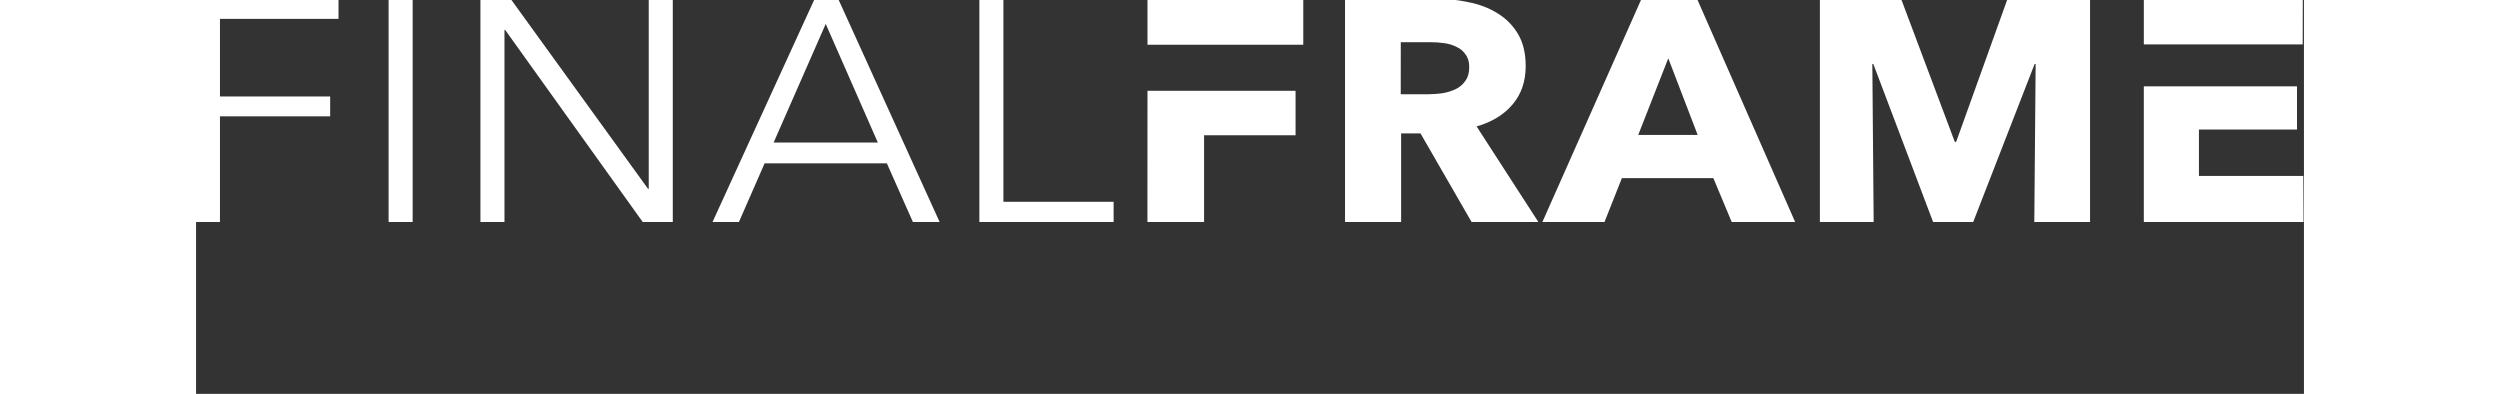 <?xml version="1.0" encoding="UTF-8" standalone="no"?>
<!-- Created with Inkscape (http://www.inkscape.org/) -->

<svg
   width="68.25mm"
   height="10.752mm"
   viewBox="0 0 68.25 12.752"
   version="1.1"
   id="svg1"
   xmlns="http://www.w3.org/2000/svg">
  <rect x="0" y="0" width="68.25" height="12.752" fill="#333333" stroke="none"/>
  <defs
     id="defs1" />
  <g
     id="layer1"
     transform="translate(-80.892,-12.169)">
    <g
       id="layer1-8"
       transform="matrix(0.613,0,0,0.579,53.093,-58.766)">
      <g
         id="text9-5"
         style="font-size:17.639px;font-family:'Avenir Next';-inkscape-font-specification:'Avenir Next';letter-spacing:0.265px;fill:#ffffff;stroke-width:0.265"
         aria-label="FINALFRAME"
         transform="translate(0,1.743)">
        <path
           d="m 46.612,133.184 h -1.27 v -12.488 h 7.532 v 1.129 h -6.262 v 4.339 h 5.821 v 1.111 h -5.821 z m 10.178,0 h -1.27 v -12.488 h 1.27 z m 12.435,-1.852 h 0.035 v -10.636 h 1.27 v 12.488 h -1.588 l -7.267,-10.742 h -0.035 v 10.742 h -1.27 v -12.488 h 1.588 z m 4.798,1.852 H 72.629 l 5.398,-12.488 h 1.235 l 5.362,12.488 H 83.213 l -1.376,-3.281 h -6.456 z m 1.834,-4.445 h 5.503 l -2.752,-6.632 z m 12.136,3.316 h 5.821 v 1.129 h -7.091 v -12.488 h 1.27 z"
           id="path12"
           style="fill:#ffffff" />
        <path
           id="path13"
           style="font-weight:bold;-inkscape-font-specification:'Avenir Next Bold';fill:#ffffff"
           d="m 95.604,120.696 v 2.575 h 8.228 v -2.575 z m 10.433,0 v 12.489 h 2.963 v -4.957 h 1.023 l 2.699,4.957 h 3.528 l -3.263,-5.345 c 0.811,-0.247 1.446,-0.659 1.905,-1.235 0.459,-0.576 0.688,-1.287 0.688,-2.134 0,-0.717 -0.135,-1.317 -0.405,-1.799 -0.27,-0.482 -0.635,-0.871 -1.094,-1.165 -0.447,-0.294 -0.959,-0.5 -1.535,-0.617 -0.564,-0.129 -1.146,-0.194 -1.746,-0.194 z m 15.663,0 -5.239,12.489 h 3.281 l 0.918,-2.452 h 4.833 l 0.969,2.452 h 3.351 l -5.186,-12.489 z m 9.419,0 v 12.489 h 2.84 l -0.07,-8.838 h 0.052 l 3.158,8.838 h 2.117 l 3.246,-8.838 h 0.053 l -0.071,8.838 h 2.945 v -12.489 h -4.356 l -2.717,8.008 h -0.071 l -2.84,-8.008 z m 17.11,0 v 2.557 h 8.391 l 0.005,-2.557 z m -39.247,2.434 h 1.606 c 0.223,0 0.453,0.017 0.688,0.053 0.247,0.035 0.464,0.106 0.652,0.211 0.2,0.094 0.359,0.236 0.476,0.424 0.129,0.176 0.194,0.412 0.194,0.706 0,0.318 -0.07,0.576 -0.212,0.776 -0.129,0.2 -0.3,0.353 -0.512,0.458 -0.212,0.106 -0.447,0.182 -0.706,0.229 -0.259,0.035 -0.512,0.053 -0.759,0.053 h -1.429 z m 14.129,0.899 1.553,4.287 h -3.14 z m 25.118,1.57 v 7.585 h 8.436 l -0.013,-2.576 h -5.512 v -2.593 h 5.18 v -2.416 z m -52.626,0.247 -0.002,7.338 h 2.991 v -4.851 h 4.833 v -2.487 z" />
      </g>
    </g>
  </g>
</svg>
